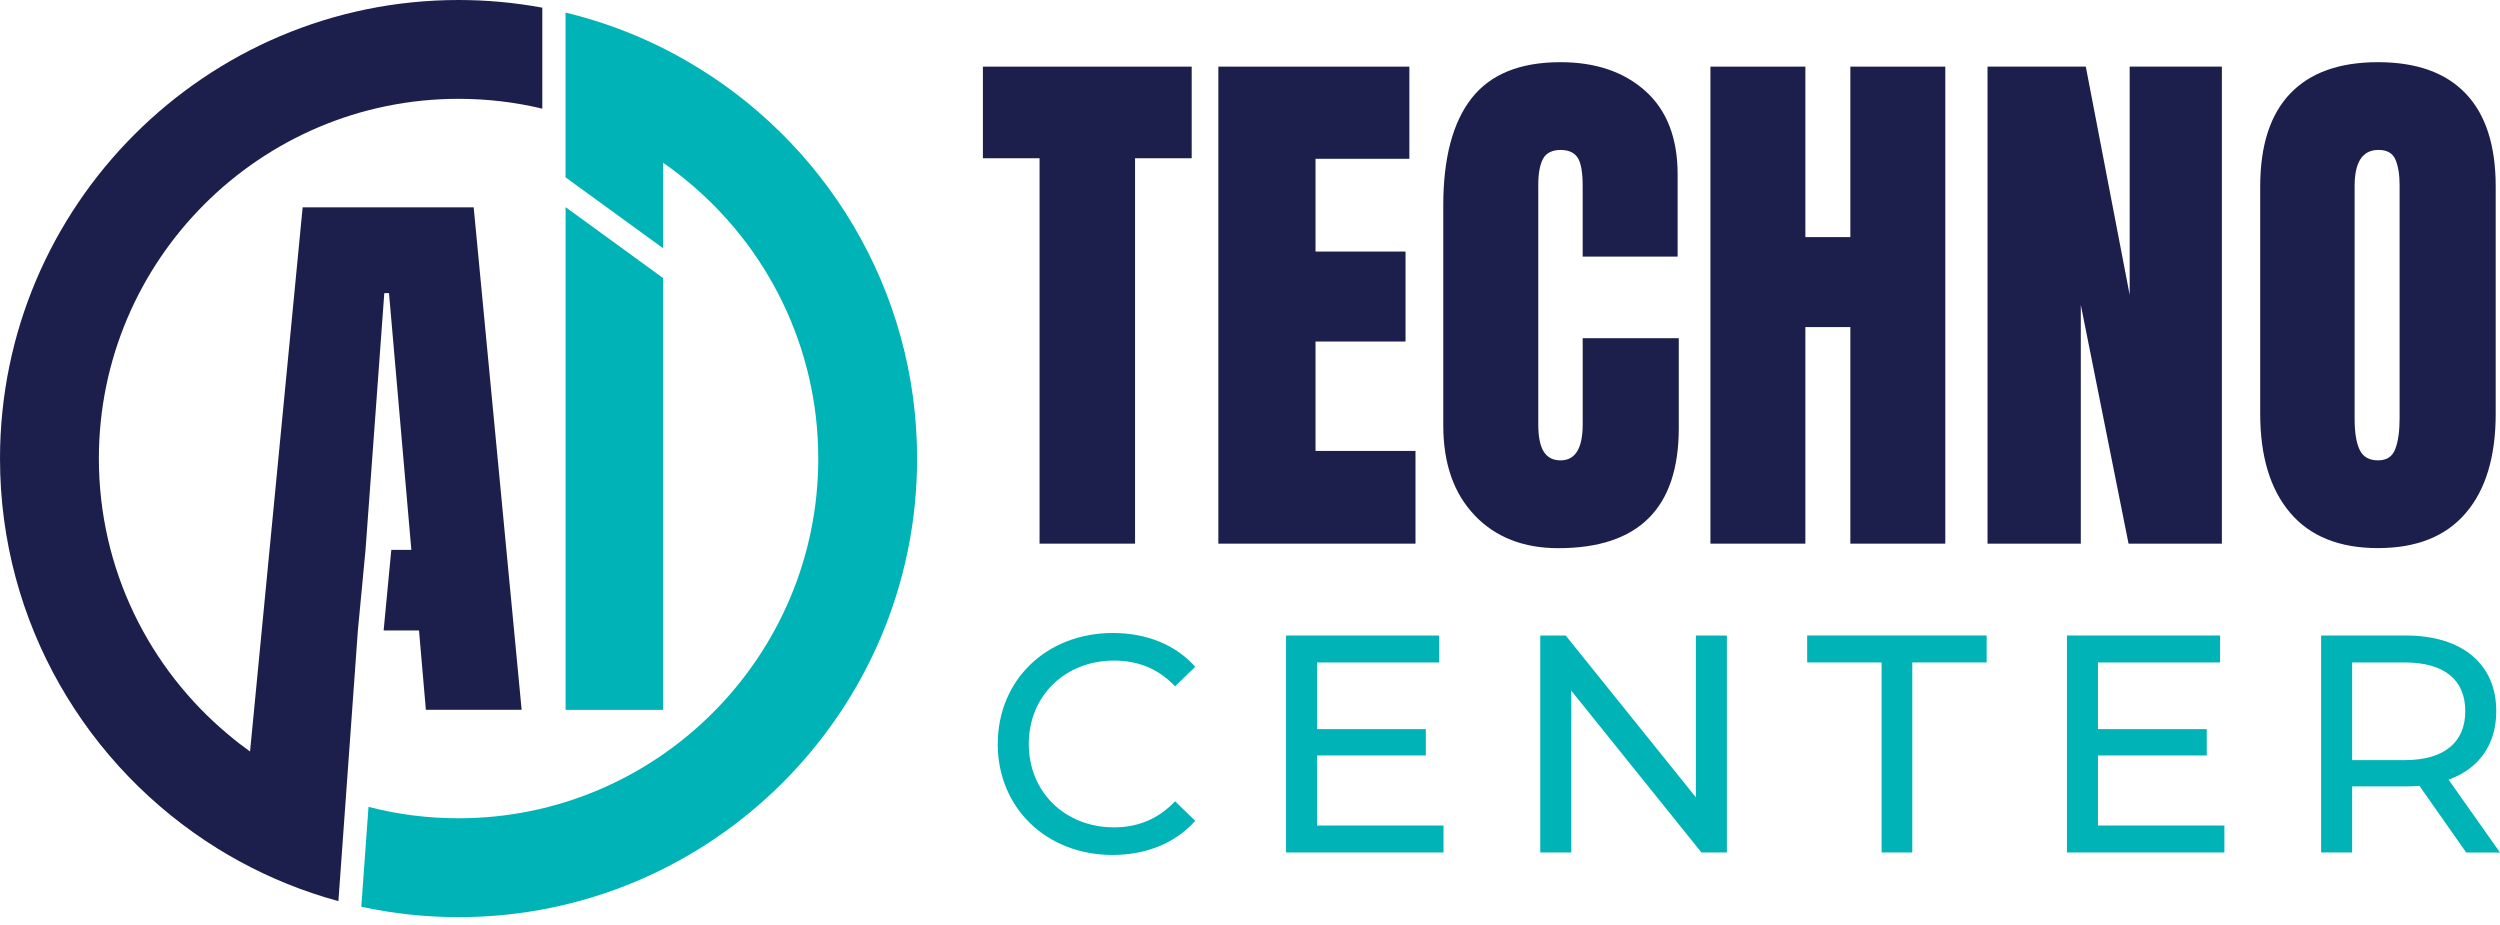 <?xml version="1.0" encoding="UTF-8"?> <svg xmlns="http://www.w3.org/2000/svg" width="100" height="37" viewBox="0 0 100 37" fill="none"><path d="M41.582 21.746V6.33H39.316V2.665H47.668V6.33H45.402V21.746H41.581H41.582Z" fill="#1C1F4C"></path><path d="M48.734 21.746V2.665H56.375V6.352H52.621V10.062H56.221V13.661H52.621V18.037H56.62V21.746H48.734Z" fill="#1C1F4C"></path><path d="M58.987 20.613C58.15 19.738 57.731 18.54 57.731 17.014V8.217C57.731 6.322 58.11 4.893 58.864 3.93C59.619 2.967 60.804 2.487 62.418 2.487C63.824 2.487 64.958 2.872 65.817 3.642C66.675 4.412 67.105 5.523 67.105 6.975V10.263H63.307V7.442C63.307 6.894 63.241 6.516 63.108 6.309C62.974 6.102 62.745 5.998 62.42 5.998C62.094 5.998 61.845 6.117 61.72 6.354C61.594 6.59 61.531 6.939 61.531 7.397V16.972C61.531 17.475 61.606 17.842 61.753 18.071C61.901 18.301 62.123 18.415 62.42 18.415C63.012 18.415 63.308 17.934 63.308 16.972V13.529H67.151V17.128C67.151 20.327 65.544 21.927 62.331 21.927C60.939 21.927 59.824 21.49 58.988 20.617L58.987 20.613Z" fill="#1C1F4C"></path><path d="M68.417 21.746V2.665H72.215V9.484H74.014V2.665H77.812V21.746H74.014V13.083H72.215V21.746H68.417Z" fill="#1C1F4C"></path><path d="M79.501 21.746V2.665H83.432L85.187 11.795V2.665H88.875V21.746H85.142L83.232 12.195V21.746H79.499H79.501Z" fill="#1C1F4C"></path><path d="M91.608 20.514C90.808 19.573 90.408 18.252 90.408 16.549V7.463C90.408 5.819 90.808 4.579 91.608 3.742C92.408 2.905 93.577 2.487 95.118 2.487C96.659 2.487 97.829 2.905 98.628 3.742C99.428 4.579 99.828 5.819 99.828 7.463V16.549C99.828 18.268 99.428 19.592 98.628 20.525C97.829 21.458 96.659 21.924 95.118 21.924C93.577 21.924 92.408 21.454 91.608 20.514ZM95.806 17.97C95.925 17.674 95.984 17.259 95.984 16.725V7.396C95.984 6.982 95.928 6.645 95.818 6.385C95.707 6.126 95.481 5.997 95.14 5.997C94.503 5.997 94.185 6.479 94.185 7.44V16.748C94.185 17.296 94.252 17.712 94.386 17.992C94.519 18.273 94.763 18.414 95.118 18.414C95.474 18.414 95.689 18.266 95.808 17.97H95.806Z" fill="#1C1F4C"></path><path d="M39.911 29.759C39.911 27.192 41.87 25.32 44.51 25.32C45.849 25.32 47.014 25.778 47.809 26.671L47.003 27.452C46.334 26.746 45.515 26.423 44.561 26.423C42.601 26.423 41.151 27.837 41.151 29.759C41.151 31.681 42.601 33.094 44.561 33.094C45.515 33.094 46.334 32.759 47.003 32.052L47.809 32.833C47.014 33.726 45.849 34.198 44.498 34.198C41.869 34.198 39.909 32.326 39.909 29.759H39.911Z" fill="#00B3B7"></path><path d="M57.741 33.02V34.099H51.442V25.42H57.566V26.499H52.682V29.165H57.033V30.219H52.682V33.021H57.74L57.741 33.02Z" fill="#00B3B7"></path><path d="M69.075 25.42V34.099H68.058L62.851 27.626V34.099H61.611V25.42H62.627L67.835 31.893V25.42H69.075Z" fill="#00B3B7"></path><path d="M75.262 26.498H72.287V25.419H79.466V26.498H76.491V34.099H75.264V26.498H75.262Z" fill="#00B3B7"></path><path d="M88.976 33.02V34.099H82.678V25.42H88.803V26.499H83.918V29.165H88.27V30.219H83.918V33.021H88.976V33.02Z" fill="#00B3B7"></path><path d="M98.648 34.099L96.776 31.433C96.603 31.446 96.417 31.457 96.23 31.457H94.085V34.099H92.845V25.42H96.23C98.486 25.42 99.851 26.561 99.851 28.446C99.851 29.785 99.157 30.752 97.942 31.186L100 34.1H98.648V34.099ZM98.611 28.444C98.611 27.204 97.78 26.498 96.193 26.498H94.085V30.404H96.193C97.78 30.404 98.611 29.684 98.611 28.444Z" fill="#00B3B7"></path><path d="M18.344 3.953C19.496 3.953 20.617 4.089 21.692 4.347V0.307C20.605 0.106 19.486 0 18.344 0C8.229 0 0 8.229 0 18.344C0 24.918 3.477 30.696 8.69 33.934C8.98 34.114 9.276 34.288 9.577 34.451C10.817 35.129 12.145 35.667 13.536 36.045L13.827 32.005L14.315 25.218L14.621 21.996L15.372 11.725H15.56L16.454 21.996H15.652L15.345 25.218H16.76L17.035 28.393H20.865L20.789 27.586L18.947 8.292H12.106L10.002 30.06C9.702 29.846 9.411 29.622 9.13 29.383C5.97 26.746 3.955 22.774 3.955 18.342C3.955 10.407 10.41 3.953 18.345 3.953H18.344Z" fill="#1C1F4C"></path><path d="M26.524 11.123L22.624 8.286V28.396H26.524V11.123Z" fill="#00B3B7"></path><path d="M27.455 2.429C27.15 2.253 26.84 2.087 26.524 1.928C25.295 1.313 23.988 0.831 22.622 0.503V7.094L26.524 9.93V6.51C26.845 6.732 27.154 6.966 27.455 7.215C30.674 9.854 32.731 13.863 32.731 18.342C32.731 26.276 26.276 32.731 18.342 32.731C17.098 32.731 15.891 32.574 14.74 32.274L14.452 36.27C15.706 36.541 17.008 36.686 18.342 36.686C28.456 36.686 36.684 28.457 36.684 18.344C36.684 11.544 32.965 5.596 27.455 2.431V2.429Z" fill="#00B3B7"></path></svg> 